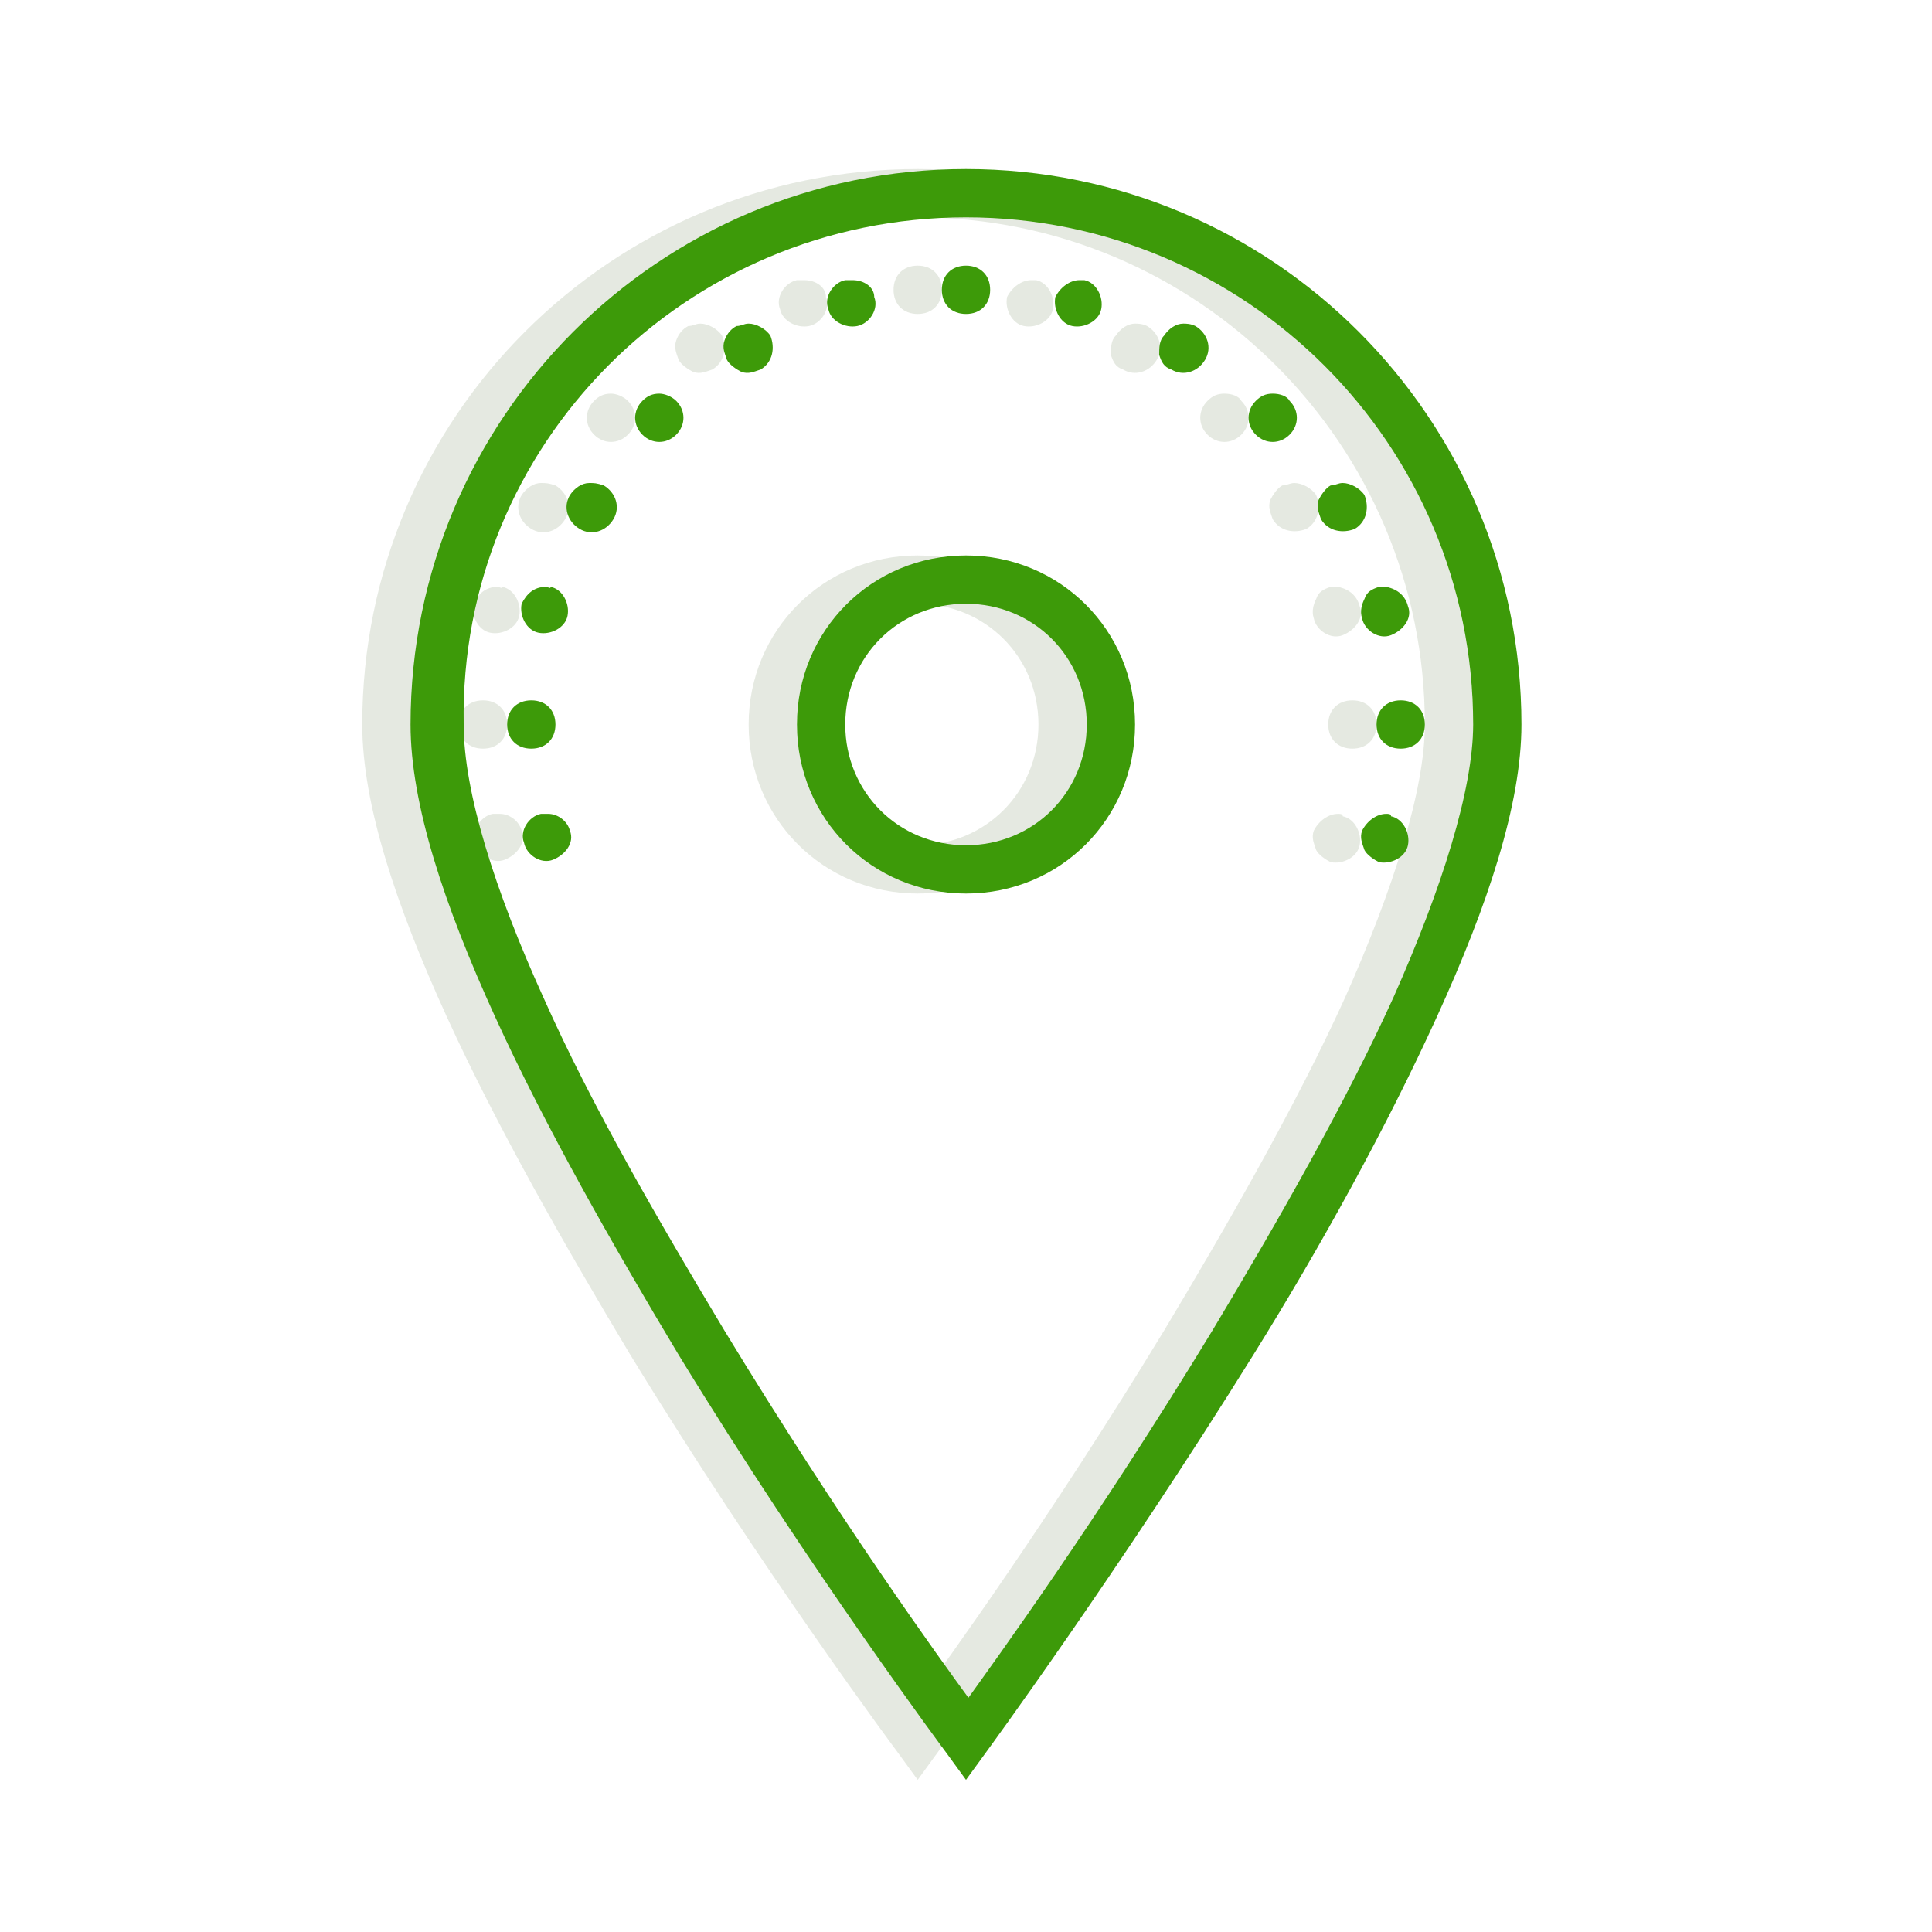 <?xml version="1.0" encoding="utf-8"?>
<!-- Generator: Adobe Illustrator 22.0.0, SVG Export Plug-In . SVG Version: 6.00 Build 0)  -->
<svg version="1.1" id="Layer_1" xmlns="http://www.w3.org/2000/svg" xmlns:xlink="http://www.w3.org/1999/xlink" x="0px" y="0px"
	 viewBox="0 0 80 80" style="enable-background:new 0 0 80 80;" xml:space="preserve">
<style type="text/css">
	.st0{opacity:0.75;}
	.st1{fill:#DCE2D7;}
	.st2{fill:#3D9A09;}
</style>
<g id="surface1">
	<g class="st0">
		<path class="st1" d="M38,7C25.3,7,15,17.3,15,30c0,3.3,1.4,7.5,3.5,12.1c2.1,4.6,4.9,9.5,7.6,14c5.5,9,11.1,16.5,11.1,16.5
			l0.8,1.1l0.8-1.1c0,0,5.5-7.5,11.1-16.5c2.8-4.5,5.5-9.4,7.6-14C59.6,37.5,61,33.3,61,30C61,17.3,50.7,7,38,7z M38,9
			c11.6,0,21,9.4,21,21c0,2.7-1.3,6.8-3.3,11.3c-2,4.4-4.8,9.3-7.5,13.8c-4.8,7.9-9.1,13.8-10.1,15.2c-1.1-1.5-5.3-7.3-10.1-15.2
			c-2.7-4.5-5.5-9.3-7.5-13.8c-2-4.4-3.3-8.5-3.3-11.3C17,18.4,26.4,9,38,9z M38,11c-0.6,0-1,0.4-1,1s0.4,1,1,1s1-0.4,1-1
			S38.6,11,38,11z M33.3,11.6C33.3,11.6,33.3,11.6,33.3,11.6c-0.1,0-0.2,0-0.3,0c-0.5,0.1-0.9,0.7-0.7,1.2c0.1,0.5,0.7,0.8,1.2,0.7
			c0.5-0.1,0.9-0.7,0.7-1.2C34.2,11.9,33.8,11.6,33.3,11.6z M42.7,11.6c-0.4,0-0.8,0.3-1,0.7c-0.1,0.5,0.2,1.1,0.7,1.2
			c0.5,0.1,1.1-0.2,1.2-0.7c0.1-0.5-0.2-1.1-0.7-1.2C42.8,11.6,42.7,11.6,42.7,11.6z M29,13.4c-0.2,0-0.3,0.1-0.5,0.1
			c-0.2,0.1-0.4,0.3-0.5,0.6c-0.1,0.3,0,0.5,0.1,0.8c0.1,0.2,0.4,0.4,0.6,0.5c0.3,0.1,0.5,0,0.8-0.1c0.5-0.3,0.6-0.9,0.4-1.4
			C29.7,13.6,29.3,13.4,29,13.4z M47,13.4c-0.3,0-0.6,0.2-0.8,0.5C46,14.1,46,14.4,46,14.7c0.1,0.3,0.2,0.5,0.5,0.6
			c0.5,0.3,1.1,0.1,1.4-0.4c0.3-0.5,0.1-1.1-0.4-1.4C47.3,13.4,47.1,13.4,47,13.4z M25.3,16.3c-0.3,0-0.5,0.1-0.7,0.3
			c-0.4,0.4-0.4,1,0,1.4c0.4,0.4,1,0.4,1.4,0c0.4-0.4,0.4-1,0-1.4C25.8,16.4,25.5,16.3,25.3,16.3z M50.7,16.3
			c-0.3,0-0.5,0.1-0.7,0.3c-0.4,0.4-0.4,1,0,1.4c0.4,0.4,1,0.4,1.4,0c0.4-0.4,0.4-1,0-1.4C51.3,16.4,51,16.3,50.7,16.3z M53.6,20
			c-0.2,0-0.3,0.1-0.5,0.1c-0.2,0.1-0.4,0.4-0.5,0.6c-0.1,0.3,0,0.5,0.1,0.8c0.3,0.5,0.9,0.6,1.4,0.4c0.5-0.3,0.6-0.9,0.4-1.4
			C54.3,20.2,53.9,20,53.6,20z M22.4,20c-0.3,0-0.6,0.2-0.8,0.5c-0.3,0.5-0.1,1.1,0.4,1.4c0.5,0.3,1.1,0.1,1.4-0.4s0.1-1.1-0.4-1.4
			C22.7,20,22.6,20,22.4,20z M38,23c-3.9,0-7,3.1-7,7s3.1,7,7,7s7-3.1,7-7S41.9,23,38,23z M20.6,24.3c-0.5,0-0.8,0.3-1,0.7
			c-0.1,0.5,0.2,1.1,0.7,1.2c0.5,0.1,1.1-0.2,1.2-0.7s-0.2-1.1-0.7-1.2C20.8,24.4,20.7,24.3,20.6,24.3z M55.4,24.3
			c-0.1,0-0.2,0-0.3,0c-0.3,0.1-0.5,0.2-0.6,0.5c-0.1,0.2-0.2,0.5-0.1,0.8c0.1,0.5,0.7,0.9,1.2,0.7s0.9-0.7,0.7-1.2
			C56.2,24.7,55.9,24.4,55.4,24.3z M38,25c2.8,0,5,2.2,5,5s-2.2,5-5,5s-5-2.2-5-5S35.2,25,38,25z M20,29c-0.6,0-1,0.4-1,1s0.4,1,1,1
			s1-0.4,1-1S20.6,29,20,29z M56,29c-0.6,0-1,0.4-1,1s0.4,1,1,1s1-0.4,1-1S56.6,29,56,29z M20.7,33.7c-0.1,0-0.2,0-0.3,0
			c-0.5,0.1-0.9,0.7-0.7,1.2c0.1,0.5,0.7,0.9,1.2,0.7s0.9-0.7,0.7-1.2C21.5,34,21.1,33.7,20.7,33.7z M55.4,33.7
			c-0.4,0-0.8,0.3-1,0.7c-0.1,0.3,0,0.5,0.1,0.8c0.1,0.2,0.4,0.4,0.6,0.5c0.5,0.1,1.1-0.2,1.2-0.7c0.1-0.5-0.2-1.1-0.7-1.2
			C55.6,33.7,55.5,33.7,55.4,33.7z"/>
	</g>
	<g>
		<g>
			<path class="st2" d="M40,7C27.3,7,17,17.3,17,30c0,3.3,1.4,7.5,3.5,12.1c2.1,4.6,4.9,9.5,7.6,14c5.5,9,11.1,16.5,11.1,16.5
				l0.8,1.1l0.8-1.1c0,0,5.5-7.5,11.1-16.5c2.8-4.5,5.5-9.4,7.6-14C61.6,37.5,63,33.3,63,30C63,17.3,52.7,7,40,7z M40,9
				c11.6,0,21,9.4,21,21c0,2.7-1.3,6.8-3.3,11.3c-2,4.4-4.8,9.3-7.5,13.8c-4.8,7.9-9.1,13.8-10.1,15.2c-1.1-1.5-5.3-7.3-10.1-15.2
				c-2.7-4.5-5.5-9.3-7.5-13.8c-2-4.4-3.3-8.5-3.3-11.3C19,18.4,28.4,9,40,9z M40,11c-0.6,0-1,0.4-1,1s0.4,1,1,1s1-0.4,1-1
				S40.6,11,40,11z M35.3,11.6C35.3,11.6,35.3,11.6,35.3,11.6c-0.1,0-0.2,0-0.3,0c-0.5,0.1-0.9,0.7-0.7,1.2c0.1,0.5,0.7,0.8,1.2,0.7
				c0.5-0.1,0.9-0.7,0.7-1.2C36.2,11.9,35.8,11.6,35.3,11.6z M44.7,11.6c-0.4,0-0.8,0.3-1,0.7c-0.1,0.5,0.2,1.1,0.7,1.2
				c0.5,0.1,1.1-0.2,1.2-0.7c0.1-0.5-0.2-1.1-0.7-1.2C44.8,11.6,44.7,11.6,44.7,11.6z M31,13.4c-0.2,0-0.3,0.1-0.5,0.1
				c-0.2,0.1-0.4,0.3-0.5,0.6c-0.1,0.3,0,0.5,0.1,0.8c0.1,0.2,0.4,0.4,0.6,0.5c0.3,0.1,0.5,0,0.8-0.1c0.5-0.3,0.6-0.9,0.4-1.4
				C31.7,13.6,31.3,13.4,31,13.4z M49,13.4c-0.3,0-0.6,0.2-0.8,0.5C48,14.1,48,14.4,48,14.7c0.1,0.3,0.2,0.5,0.5,0.6
				c0.5,0.3,1.1,0.1,1.4-0.4c0.3-0.5,0.1-1.1-0.4-1.4C49.3,13.4,49.1,13.4,49,13.4z M27.3,16.3c-0.3,0-0.5,0.1-0.7,0.3
				c-0.4,0.4-0.4,1,0,1.4c0.4,0.4,1,0.4,1.4,0c0.4-0.4,0.4-1,0-1.4C27.8,16.4,27.5,16.3,27.3,16.3z M52.7,16.3
				c-0.3,0-0.5,0.1-0.7,0.3c-0.4,0.4-0.4,1,0,1.4c0.4,0.4,1,0.4,1.4,0c0.4-0.4,0.4-1,0-1.4C53.3,16.4,53,16.3,52.7,16.3z M55.6,20
				c-0.2,0-0.3,0.1-0.5,0.1c-0.2,0.1-0.4,0.4-0.5,0.6c-0.1,0.3,0,0.5,0.1,0.8c0.3,0.5,0.9,0.6,1.4,0.4c0.5-0.3,0.6-0.9,0.4-1.4
				C56.3,20.2,55.9,20,55.6,20z M24.4,20c-0.3,0-0.6,0.2-0.8,0.5c-0.3,0.5-0.1,1.1,0.4,1.4c0.5,0.3,1.1,0.1,1.4-0.4s0.1-1.1-0.4-1.4
				C24.7,20,24.6,20,24.4,20z M40,23c-3.9,0-7,3.1-7,7s3.1,7,7,7s7-3.1,7-7S43.9,23,40,23z M22.6,24.3c-0.5,0-0.8,0.3-1,0.7
				c-0.1,0.5,0.2,1.1,0.7,1.2c0.5,0.1,1.1-0.2,1.2-0.7s-0.2-1.1-0.7-1.2C22.8,24.4,22.7,24.3,22.6,24.3z M57.4,24.3
				c-0.1,0-0.2,0-0.3,0c-0.3,0.1-0.5,0.2-0.6,0.5c-0.1,0.2-0.2,0.5-0.1,0.8c0.1,0.5,0.7,0.9,1.2,0.7s0.9-0.7,0.7-1.2
				C58.2,24.7,57.9,24.4,57.4,24.3z M40,25c2.8,0,5,2.2,5,5s-2.2,5-5,5s-5-2.2-5-5S37.2,25,40,25z M22,29c-0.6,0-1,0.4-1,1
				s0.4,1,1,1s1-0.4,1-1S22.6,29,22,29z M58,29c-0.6,0-1,0.4-1,1s0.4,1,1,1s1-0.4,1-1S58.6,29,58,29z M22.7,33.7c-0.1,0-0.2,0-0.3,0
				c-0.5,0.1-0.9,0.7-0.7,1.2c0.1,0.5,0.7,0.9,1.2,0.7s0.9-0.7,0.7-1.2C23.5,34,23.1,33.7,22.7,33.7z M57.4,33.7
				c-0.4,0-0.8,0.3-1,0.7c-0.1,0.3,0,0.5,0.1,0.8c0.1,0.2,0.4,0.4,0.6,0.5c0.5,0.1,1.1-0.2,1.2-0.7c0.1-0.5-0.2-1.1-0.7-1.2
				C57.6,33.7,57.5,33.7,57.4,33.7z"/>
		</g>
	</g>
</g>
</svg>
